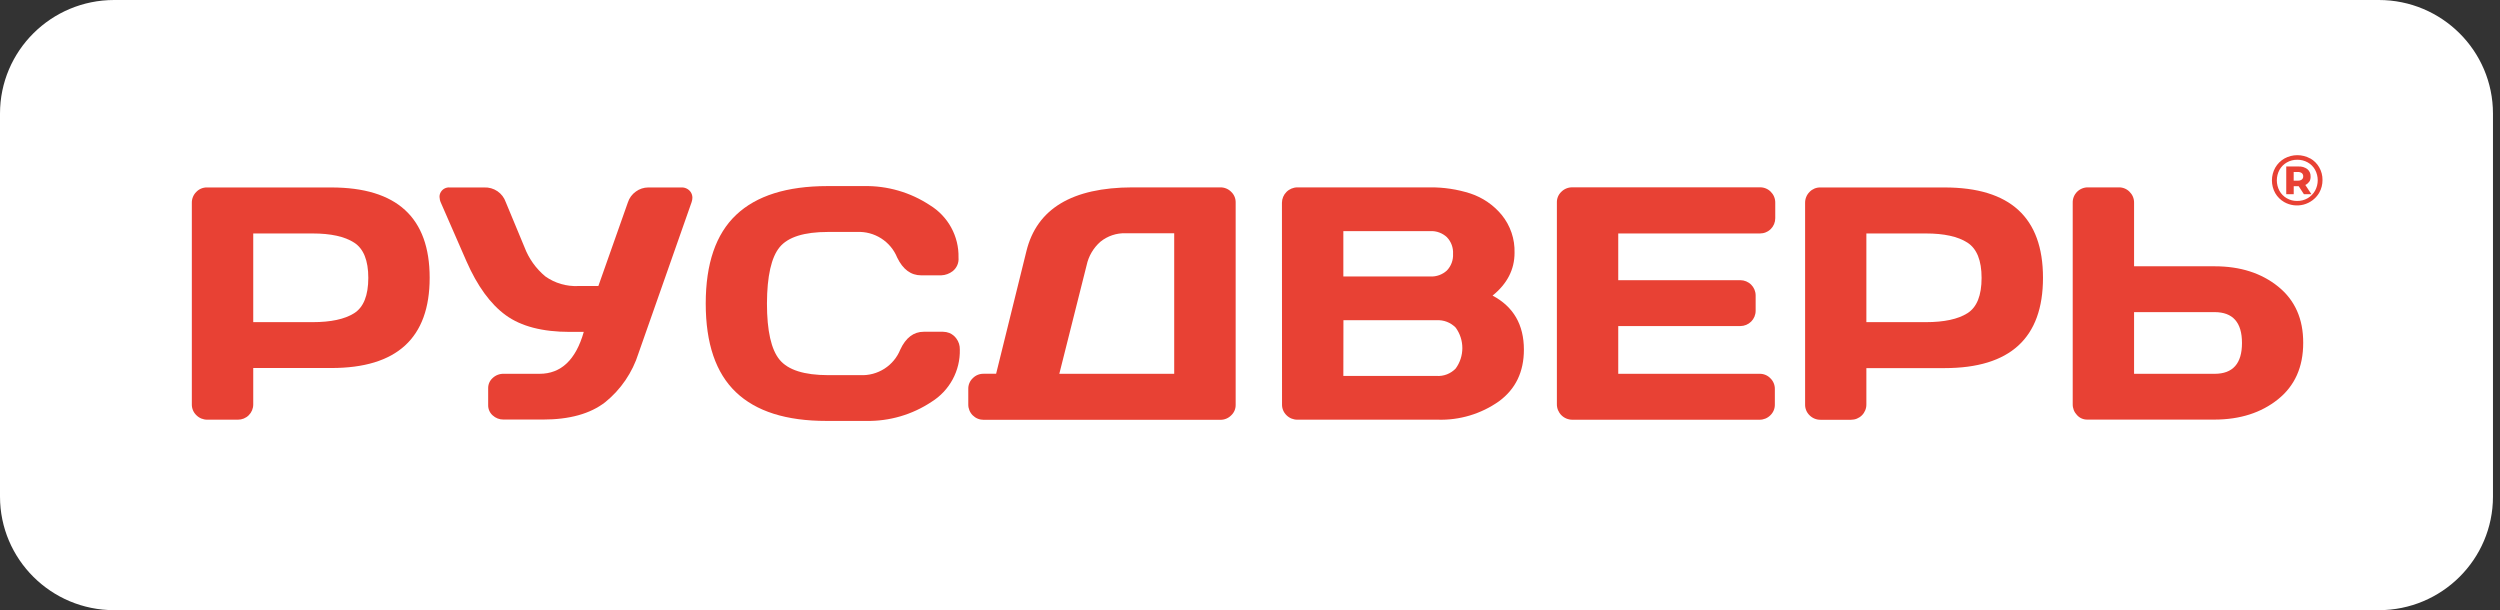 <?xml version="1.0" encoding="UTF-8"?> <svg xmlns="http://www.w3.org/2000/svg" width="295" height="72" viewBox="0 0 295 72" fill="none"><rect x="0" y="0" width="295" height="72" fill="#333333" stroke="none"/> <g clip-path="url(#clip0_253_2634)"> <path d="M280.699 0H13.473C6.032 0 0 6.002 0 13.407V58.593C0 65.998 6.032 72 13.473 72H280.699C288.139 72 294.171 65.998 294.171 58.593V13.407C294.171 6.002 288.139 0 280.699 0Z" fill="white"></path> <path d="M22.636 47.725V23.928C22.633 23.69 22.678 23.454 22.769 23.233C22.859 23.013 22.994 22.813 23.164 22.646C23.326 22.475 23.523 22.339 23.741 22.249C23.96 22.158 24.195 22.114 24.432 22.12H39.082C46.828 22.12 50.701 25.673 50.701 32.778C50.701 39.884 46.828 43.433 39.082 43.426H29.882V47.725C29.883 47.961 29.836 48.195 29.746 48.414C29.655 48.632 29.522 48.83 29.354 48.997C29.187 49.164 28.987 49.297 28.768 49.387C28.548 49.477 28.313 49.523 28.076 49.522H24.463C24.224 49.525 23.987 49.48 23.765 49.39C23.544 49.3 23.343 49.166 23.175 48.997C23.002 48.833 22.864 48.636 22.772 48.417C22.679 48.198 22.633 47.962 22.636 47.725ZM29.882 38.013H36.89C39.041 38.013 40.673 37.663 41.786 36.962C42.899 36.261 43.457 34.872 43.46 32.794C43.46 30.734 42.902 29.345 41.786 28.627C40.67 27.908 39.038 27.549 36.89 27.549H29.882V38.013Z" fill="#E84134"></path> <path d="M52.027 23.928C51.927 23.712 51.872 23.478 51.863 23.24C51.857 23.03 51.914 22.823 52.027 22.646C52.136 22.469 52.292 22.325 52.479 22.232C52.666 22.14 52.875 22.101 53.083 22.12H57.134C57.689 22.095 58.237 22.25 58.696 22.562C59.155 22.874 59.5 23.326 59.679 23.849L61.887 29.163C62.394 30.506 63.242 31.695 64.348 32.615C65.482 33.419 66.855 33.819 68.246 33.751H70.606L74.087 23.891C74.252 23.368 74.587 22.914 75.037 22.599C75.46 22.29 75.971 22.122 76.495 22.12H80.377C80.592 22.106 80.808 22.147 81.003 22.239C81.198 22.331 81.366 22.471 81.491 22.646C81.631 22.848 81.705 23.089 81.703 23.334C81.699 23.513 81.667 23.691 81.608 23.86L75.344 41.686C74.631 43.957 73.26 45.968 71.404 47.467C69.643 48.83 67.193 49.51 64.052 49.507H59.42C58.943 49.514 58.481 49.337 58.132 49.013C57.963 48.862 57.828 48.677 57.737 48.471C57.646 48.264 57.6 48.04 57.604 47.814V45.801C57.601 45.577 57.647 45.354 57.738 45.148C57.829 44.942 57.963 44.758 58.132 44.608C58.305 44.443 58.51 44.314 58.734 44.228C58.958 44.142 59.197 44.102 59.436 44.109H63.661C66.207 44.109 67.948 42.461 68.885 39.164H67.232C64.007 39.164 61.491 38.509 59.685 37.198C57.878 35.888 56.329 33.761 55.037 30.818L52.027 23.928Z" fill="#E84134"></path> <path d="M86.841 46.28C84.465 44.02 83.276 40.532 83.276 35.816C83.276 31.1 84.474 27.612 86.868 25.352C89.258 23.093 92.85 21.961 97.642 21.957H101.957C104.716 21.907 107.426 22.694 109.725 24.212C110.782 24.858 111.65 25.767 112.243 26.851C112.836 27.934 113.134 29.154 113.105 30.387C113.134 30.692 113.085 30.999 112.965 31.281C112.844 31.563 112.654 31.81 112.414 32.001C112.025 32.3 111.552 32.471 111.062 32.489H108.701C107.486 32.489 106.541 31.789 105.865 30.387C105.487 29.46 104.829 28.672 103.983 28.131C103.136 27.591 102.143 27.325 101.138 27.37H97.705C94.888 27.37 92.987 27.968 92.001 29.163C91.015 30.357 90.515 32.572 90.501 35.806C90.501 39.039 91.001 41.257 92.001 42.459C93.001 43.661 94.902 44.263 97.705 44.267H101.529C102.531 44.312 103.522 44.046 104.365 43.506C105.208 42.965 105.862 42.177 106.234 41.25C106.884 39.847 107.819 39.148 108.997 39.148H111.283C111.536 39.152 111.786 39.2 112.023 39.29C112.353 39.427 112.638 39.653 112.847 39.942C113.129 40.317 113.275 40.776 113.259 41.245C113.289 42.475 112.997 43.691 112.41 44.774C111.824 45.857 110.964 46.769 109.916 47.42C107.639 48.933 104.952 49.718 102.215 49.669H97.531C92.778 49.673 89.214 48.543 86.841 46.28Z" fill="#E84134"></path> <path d="M114.257 47.725V45.891C114.252 45.656 114.296 45.422 114.387 45.205C114.478 44.987 114.613 44.791 114.785 44.63C114.949 44.46 115.146 44.326 115.364 44.236C115.582 44.146 115.816 44.101 116.052 44.104H117.542L121.117 29.636C122.343 24.636 126.51 22.127 133.618 22.11H144.001C144.239 22.107 144.475 22.152 144.694 22.242C144.914 22.333 145.113 22.466 145.279 22.635C145.451 22.797 145.587 22.993 145.678 23.21C145.769 23.428 145.813 23.661 145.808 23.897V47.762C145.813 47.995 145.769 48.228 145.678 48.444C145.587 48.659 145.451 48.853 145.279 49.013C145.113 49.181 144.914 49.315 144.694 49.405C144.475 49.495 144.239 49.541 144.001 49.538H116.063C115.826 49.539 115.59 49.493 115.371 49.403C115.151 49.313 114.952 49.18 114.784 49.013C114.616 48.846 114.483 48.648 114.393 48.429C114.302 48.211 114.256 47.977 114.257 47.741V47.725ZM124.999 44.109H138.556V27.523H132.842C131.757 27.485 130.695 27.84 129.853 28.521C129.022 29.249 128.45 30.224 128.221 31.302L124.999 44.109Z" fill="#E84134"></path> <path d="M151.269 23.928C151.271 23.447 151.465 22.986 151.807 22.645C152.149 22.305 152.612 22.113 153.096 22.11H168.713C170.338 22.091 171.956 22.334 173.503 22.83C174.95 23.31 176.231 24.186 177.2 25.358C178.229 26.621 178.767 28.21 178.716 29.835C178.716 31.801 177.851 33.483 176.123 34.881C178.587 36.187 179.82 38.314 179.82 41.261C179.82 43.885 178.837 45.917 176.873 47.357C174.765 48.845 172.225 49.606 169.642 49.522H153.096C152.857 49.525 152.619 49.48 152.398 49.39C152.177 49.3 151.976 49.166 151.807 48.997C151.636 48.832 151.501 48.634 151.41 48.416C151.319 48.197 151.275 47.962 151.279 47.725L151.269 23.928ZM158.515 32.626H168.787C169.141 32.642 169.496 32.588 169.829 32.467C170.163 32.346 170.469 32.161 170.73 31.922C170.981 31.661 171.175 31.352 171.3 31.014C171.425 30.676 171.48 30.316 171.459 29.956C171.48 29.596 171.427 29.234 171.301 28.895C171.176 28.556 170.981 28.246 170.73 27.985C170.471 27.744 170.165 27.556 169.831 27.433C169.497 27.31 169.142 27.255 168.787 27.271H158.515V32.626ZM158.515 44.361H169.5C169.921 44.391 170.344 44.326 170.737 44.174C171.131 44.021 171.486 43.784 171.776 43.478C172.284 42.778 172.557 41.936 172.557 41.072C172.557 40.208 172.284 39.365 171.776 38.664C171.485 38.364 171.132 38.129 170.74 37.977C170.349 37.826 169.929 37.761 169.51 37.787H158.525L158.515 44.361Z" fill="#E84134"></path> <path d="M183.712 47.688V23.891C183.706 23.656 183.75 23.422 183.841 23.205C183.932 22.987 184.068 22.792 184.24 22.63C184.408 22.461 184.609 22.327 184.831 22.237C185.052 22.146 185.289 22.101 185.529 22.105H207.673C207.911 22.1 208.148 22.145 208.367 22.235C208.587 22.325 208.786 22.46 208.952 22.63C209.121 22.798 209.256 22.998 209.346 23.218C209.437 23.438 209.482 23.674 209.48 23.912V25.752C209.48 25.988 209.434 26.222 209.344 26.441C209.253 26.659 209.12 26.857 208.952 27.024C208.784 27.191 208.585 27.324 208.365 27.414C208.146 27.504 207.911 27.55 207.673 27.549H190.953V33.062H205.36C205.84 33.064 206.299 33.254 206.638 33.592C206.976 33.93 207.166 34.388 207.166 34.865V36.673C207.166 37.15 206.976 37.608 206.638 37.946C206.299 38.283 205.84 38.474 205.36 38.475H190.953V44.109H207.647C207.882 44.105 208.115 44.15 208.331 44.241C208.547 44.331 208.742 44.465 208.904 44.635C209.074 44.798 209.208 44.994 209.299 45.211C209.389 45.428 209.435 45.661 209.432 45.896V47.73C209.437 47.967 209.392 48.202 209.301 48.421C209.21 48.64 209.075 48.837 208.904 49.002C208.736 49.17 208.536 49.304 208.316 49.394C208.095 49.484 207.859 49.53 207.621 49.528H185.539C185.298 49.528 185.059 49.481 184.835 49.389C184.612 49.297 184.41 49.162 184.24 48.991C184.07 48.82 183.936 48.618 183.845 48.395C183.754 48.172 183.709 47.934 183.712 47.693V47.688Z" fill="#E84134"></path> <path d="M213.002 47.725V23.928C213 23.69 213.046 23.454 213.137 23.234C213.227 23.014 213.361 22.814 213.53 22.646C213.693 22.475 213.89 22.341 214.108 22.25C214.327 22.16 214.562 22.115 214.798 22.12H229.454C237.2 22.12 241.073 25.673 241.073 32.778C241.073 39.884 237.2 43.437 229.454 43.437H220.232V47.736C220.233 47.972 220.187 48.206 220.096 48.424C220.006 48.642 219.873 48.841 219.705 49.008C219.537 49.175 219.338 49.307 219.118 49.397C218.899 49.487 218.664 49.533 218.426 49.533H214.819C214.58 49.536 214.342 49.491 214.121 49.4C213.9 49.31 213.699 49.176 213.53 49.007C213.358 48.842 213.222 48.642 213.131 48.421C213.04 48.2 212.996 47.963 213.002 47.725ZM220.232 38.013H227.257C229.404 38.013 231.036 37.663 232.152 36.962C233.269 36.261 233.827 34.872 233.827 32.794C233.827 30.734 233.269 29.345 232.152 28.627C231.036 27.908 229.404 27.549 227.257 27.549H220.232V38.013Z" fill="#E84134"></path> <path d="M244.58 47.688V23.928C244.573 23.688 244.616 23.448 244.705 23.225C244.795 23.001 244.929 22.798 245.1 22.628C245.271 22.458 245.475 22.324 245.7 22.235C245.925 22.146 246.165 22.103 246.407 22.11H250.014C250.252 22.104 250.489 22.148 250.709 22.239C250.929 22.329 251.127 22.464 251.292 22.635C251.462 22.802 251.597 23 251.688 23.22C251.778 23.439 251.824 23.675 251.82 23.912V31.422H261.327C264.348 31.422 266.847 32.221 268.826 33.819C270.805 35.417 271.789 37.633 271.778 40.467C271.778 43.312 270.786 45.53 268.8 47.121C266.814 48.711 264.318 49.508 261.311 49.512H246.312C246.082 49.517 245.854 49.473 245.644 49.383C245.433 49.292 245.245 49.157 245.092 48.986C244.925 48.814 244.793 48.611 244.705 48.388C244.617 48.165 244.575 47.928 244.58 47.688ZM251.82 44.109H261.327C263.478 44.109 264.554 42.897 264.554 40.472C264.554 38.048 263.478 36.834 261.327 36.83H251.82V44.109Z" fill="#E84134"></path> <path d="M272.608 18.689C273.048 18.939 273.413 19.302 273.664 19.74C273.928 20.196 274.063 20.716 274.055 21.243C274.06 21.775 273.924 22.299 273.659 22.762C273.251 23.444 272.59 23.94 271.819 24.143C271.047 24.345 270.227 24.238 269.534 23.844C269.096 23.591 268.732 23.229 268.478 22.793C268.221 22.333 268.087 21.816 268.087 21.29C268.087 20.764 268.221 20.247 268.478 19.787C268.735 19.337 269.109 18.963 269.56 18.704C270.027 18.446 270.552 18.31 271.087 18.31C271.621 18.31 272.146 18.446 272.613 18.704L272.608 18.689ZM272.301 23.392C272.667 23.178 272.97 22.872 273.178 22.504C273.384 22.125 273.492 21.7 273.492 21.269C273.492 20.838 273.384 20.413 273.178 20.034C272.978 19.671 272.68 19.37 272.317 19.167C271.941 18.954 271.514 18.845 271.081 18.851C270.646 18.844 270.217 18.955 269.84 19.172C269.477 19.381 269.177 19.684 268.974 20.05C268.772 20.429 268.666 20.852 268.666 21.282C268.666 21.712 268.772 22.135 268.974 22.514C269.176 22.879 269.473 23.183 269.835 23.392C270.206 23.608 270.63 23.719 271.06 23.713C271.495 23.72 271.925 23.609 272.301 23.392ZM272.491 21.421C272.38 21.599 272.219 21.74 272.027 21.826L272.75 22.919H271.863L271.245 21.973H270.659V22.919H269.777V19.645H271.213C271.592 19.621 271.967 19.733 272.27 19.96C272.395 20.064 272.494 20.194 272.56 20.342C272.626 20.489 272.657 20.65 272.65 20.812C272.662 21.023 272.616 21.234 272.518 21.421H272.491ZM271.15 21.316C271.315 21.327 271.48 21.281 271.615 21.185C271.67 21.14 271.714 21.083 271.742 21.018C271.771 20.953 271.783 20.882 271.778 20.812C271.783 20.739 271.77 20.667 271.742 20.601C271.714 20.534 271.67 20.475 271.615 20.428C271.48 20.332 271.315 20.286 271.15 20.297H270.654V21.316H271.15Z" fill="#E84134"></path> </g> <defs> <clipPath id="clip0_253_2634"> <rect width="294.171" height="72" fill="white"></rect> </clipPath> </defs> </svg> 